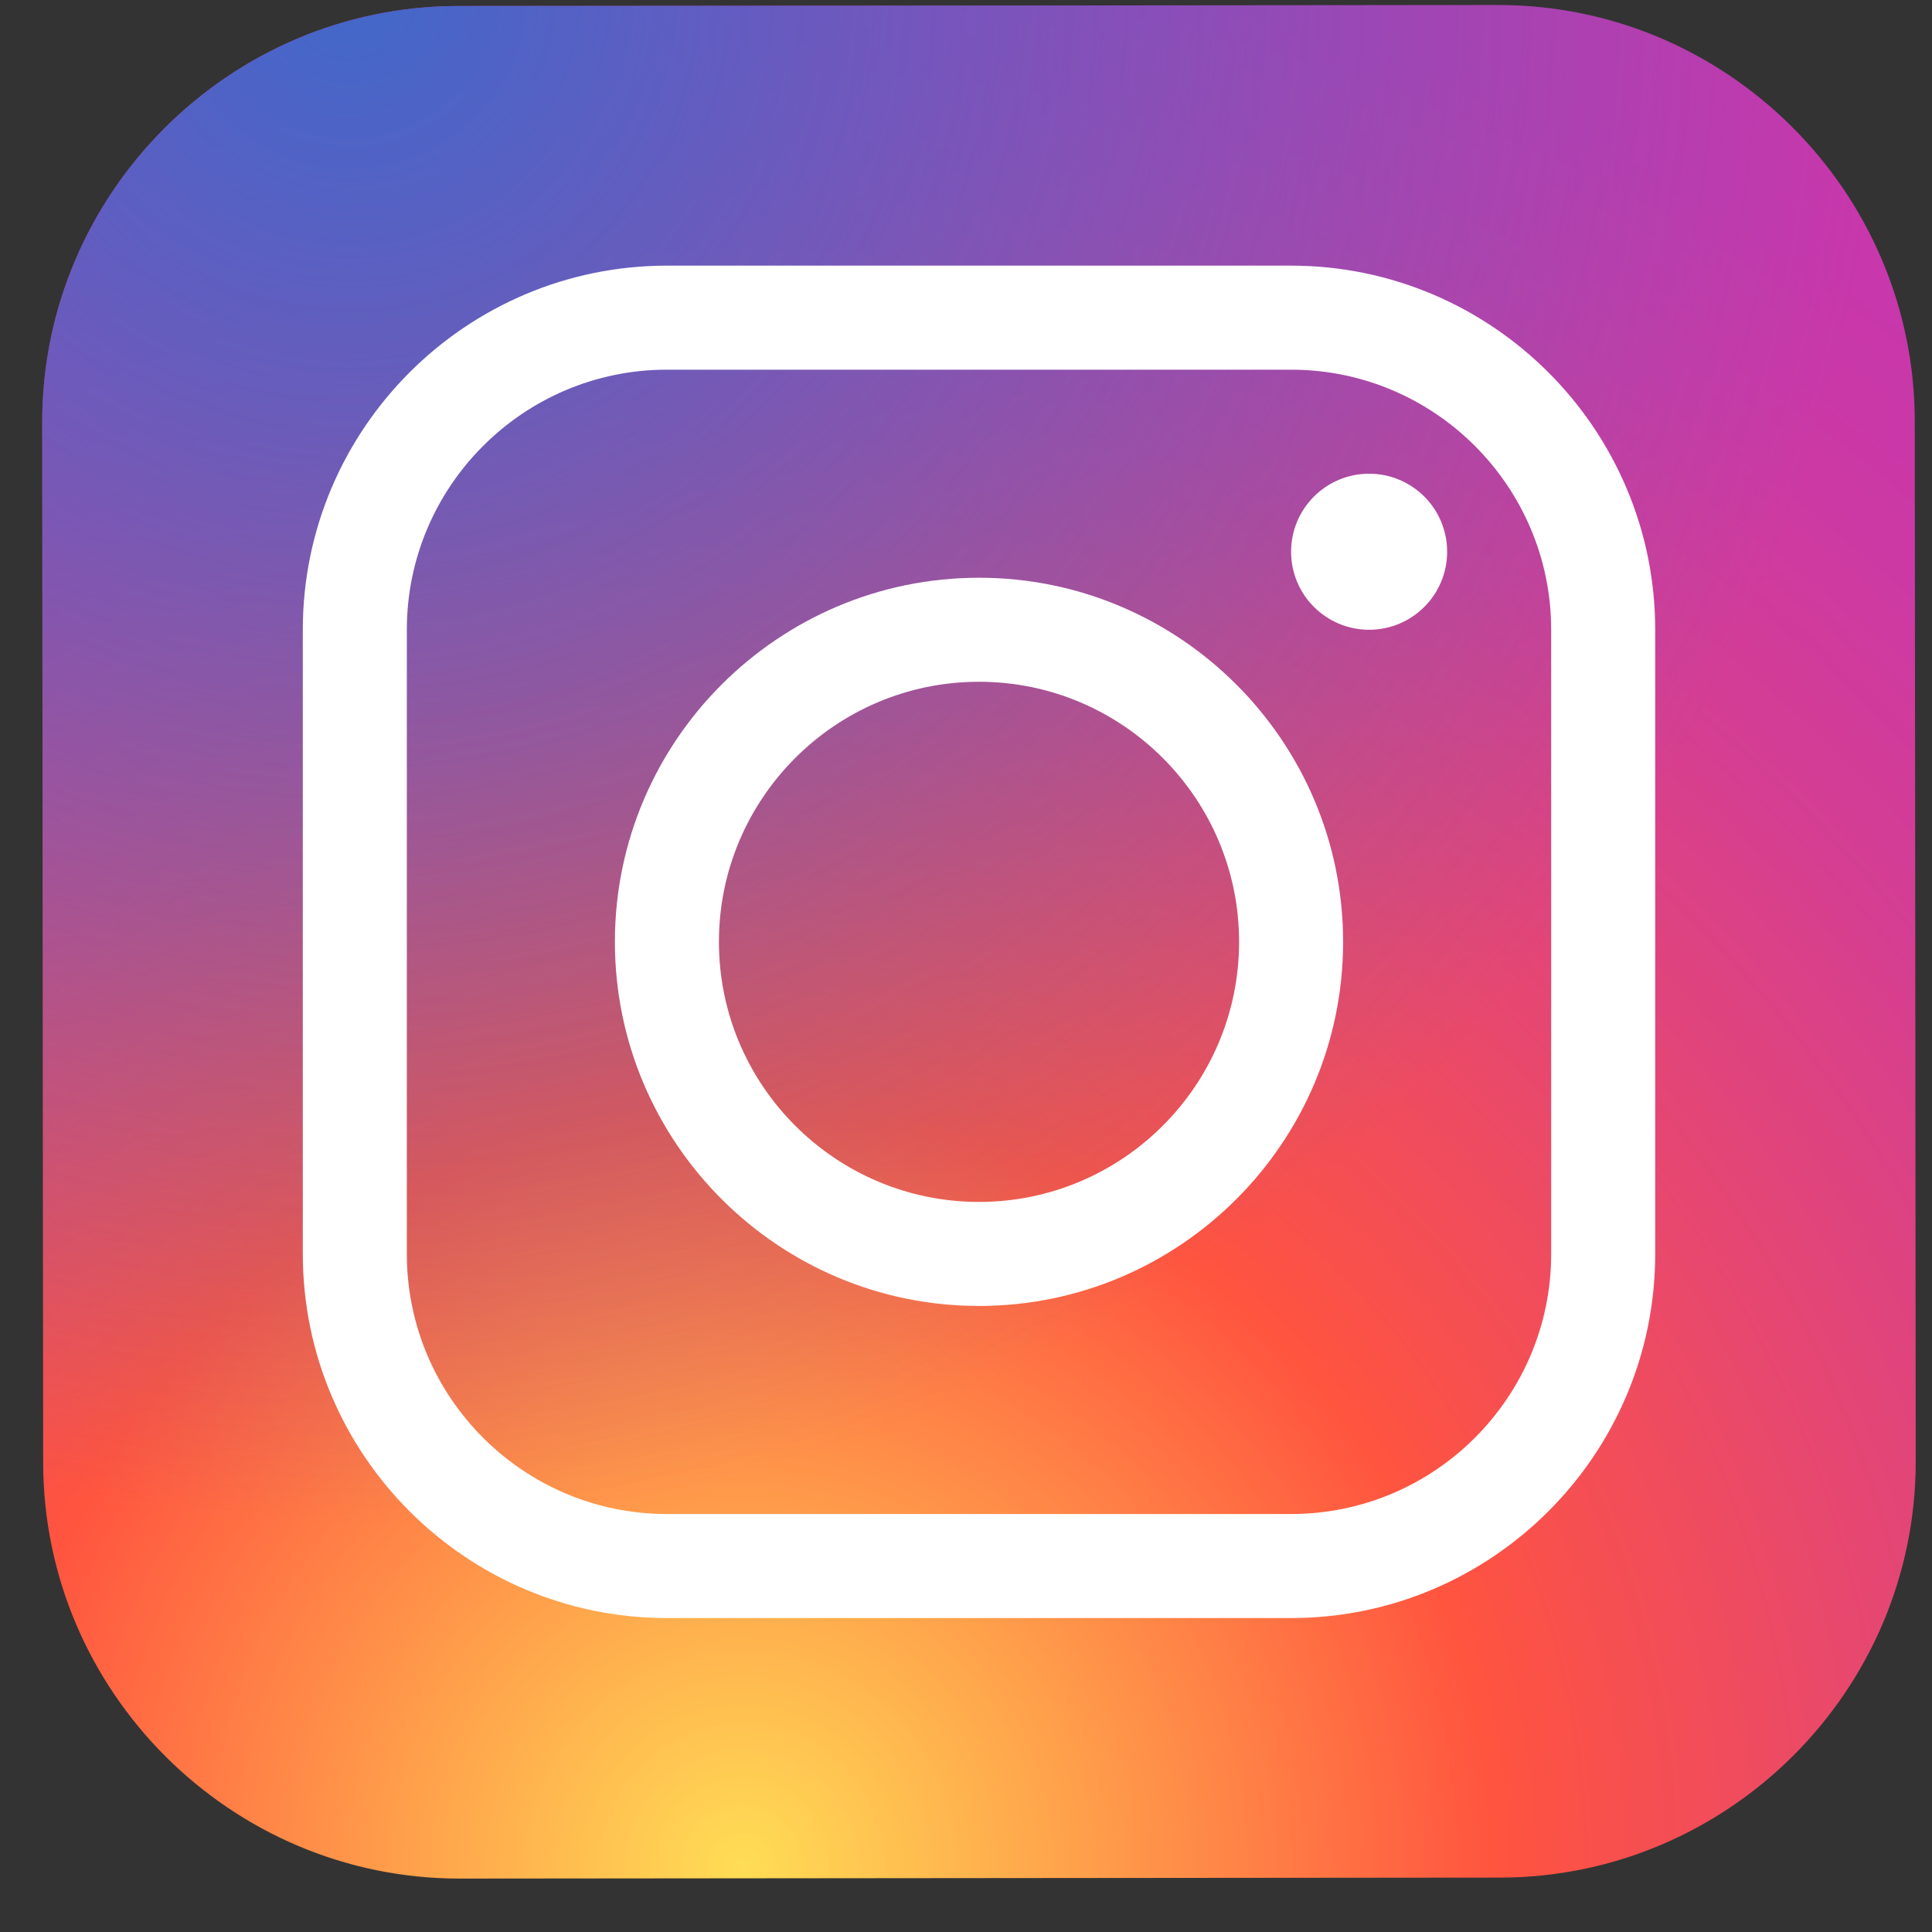 <svg width="26" height="26" viewBox="0 0 26 26" fill="none" xmlns="http://www.w3.org/2000/svg">
<rect x="0" y="0" width="26" height="26" fill="#333333" stroke="none"/>
<path d="M20.187 25.268L6.187 25.281C3.107 25.284 0.585 22.767 0.581 19.687L0.568 5.687C0.565 2.607 3.082 0.085 6.162 0.081L20.162 0.068C23.242 0.065 25.764 2.583 25.768 5.663L25.781 19.663C25.785 22.743 23.267 25.265 20.187 25.268Z" fill="url(#paint0_radial_836_473)"/>
<path d="M20.187 25.268L6.187 25.281C3.107 25.284 0.585 22.767 0.581 19.687L0.568 5.687C0.565 2.607 3.082 0.085 6.162 0.081L20.162 0.068C23.242 0.065 25.764 2.583 25.768 5.663L25.781 19.663C25.785 22.743 23.267 25.265 20.187 25.268Z" fill="url(#paint1_radial_836_473)"/>
<path d="M13.175 17.575C10.474 17.575 8.275 15.377 8.275 12.675C8.275 9.973 10.474 7.775 13.175 7.775C15.876 7.775 18.075 9.973 18.075 12.675C18.075 15.377 15.876 17.575 13.175 17.575ZM13.175 9.175C11.245 9.175 9.675 10.745 9.675 12.675C9.675 14.605 11.245 16.175 13.175 16.175C15.105 16.175 16.675 14.605 16.675 12.675C16.675 10.745 15.105 9.175 13.175 9.175Z" fill="white"/>
<path d="M18.425 8.475C19.005 8.475 19.475 8.005 19.475 7.425C19.475 6.845 19.005 6.375 18.425 6.375C17.845 6.375 17.375 6.845 17.375 7.425C17.375 8.005 17.845 8.475 18.425 8.475Z" fill="white"/>
<path d="M17.375 21.775H8.975C6.273 21.775 4.075 19.577 4.075 16.875V8.475C4.075 5.773 6.273 3.575 8.975 3.575H17.375C20.076 3.575 22.275 5.773 22.275 8.475V16.875C22.275 19.577 20.076 21.775 17.375 21.775ZM8.975 4.975C7.045 4.975 5.475 6.545 5.475 8.475V16.875C5.475 18.805 7.045 20.375 8.975 20.375H17.375C19.305 20.375 20.875 18.805 20.875 16.875V8.475C20.875 6.545 19.305 4.975 17.375 4.975H8.975Z" fill="white"/>
<defs>
<radialGradient id="paint0_radial_836_473" cx="0" cy="0" r="1" gradientUnits="userSpaceOnUse" gradientTransform="translate(9.941 25.3) scale(31.429)">
<stop stop-color="#FFDD55"/>
<stop offset="0.328" stop-color="#FF543F"/>
<stop offset="0.348" stop-color="#FC5245"/>
<stop offset="0.504" stop-color="#E64771"/>
<stop offset="0.643" stop-color="#D53E91"/>
<stop offset="0.761" stop-color="#CC39A4"/>
<stop offset="0.841" stop-color="#C837AB"/>
</radialGradient>
<radialGradient id="paint1_radial_836_473" cx="0" cy="0" r="1" gradientUnits="userSpaceOnUse" gradientTransform="translate(4.625 -0.247) scale(20.869 20.869)">
<stop stop-color="#4168C9"/>
<stop offset="0.999" stop-color="#4168C9" stop-opacity="0"/>
</radialGradient>
</defs>
</svg>
